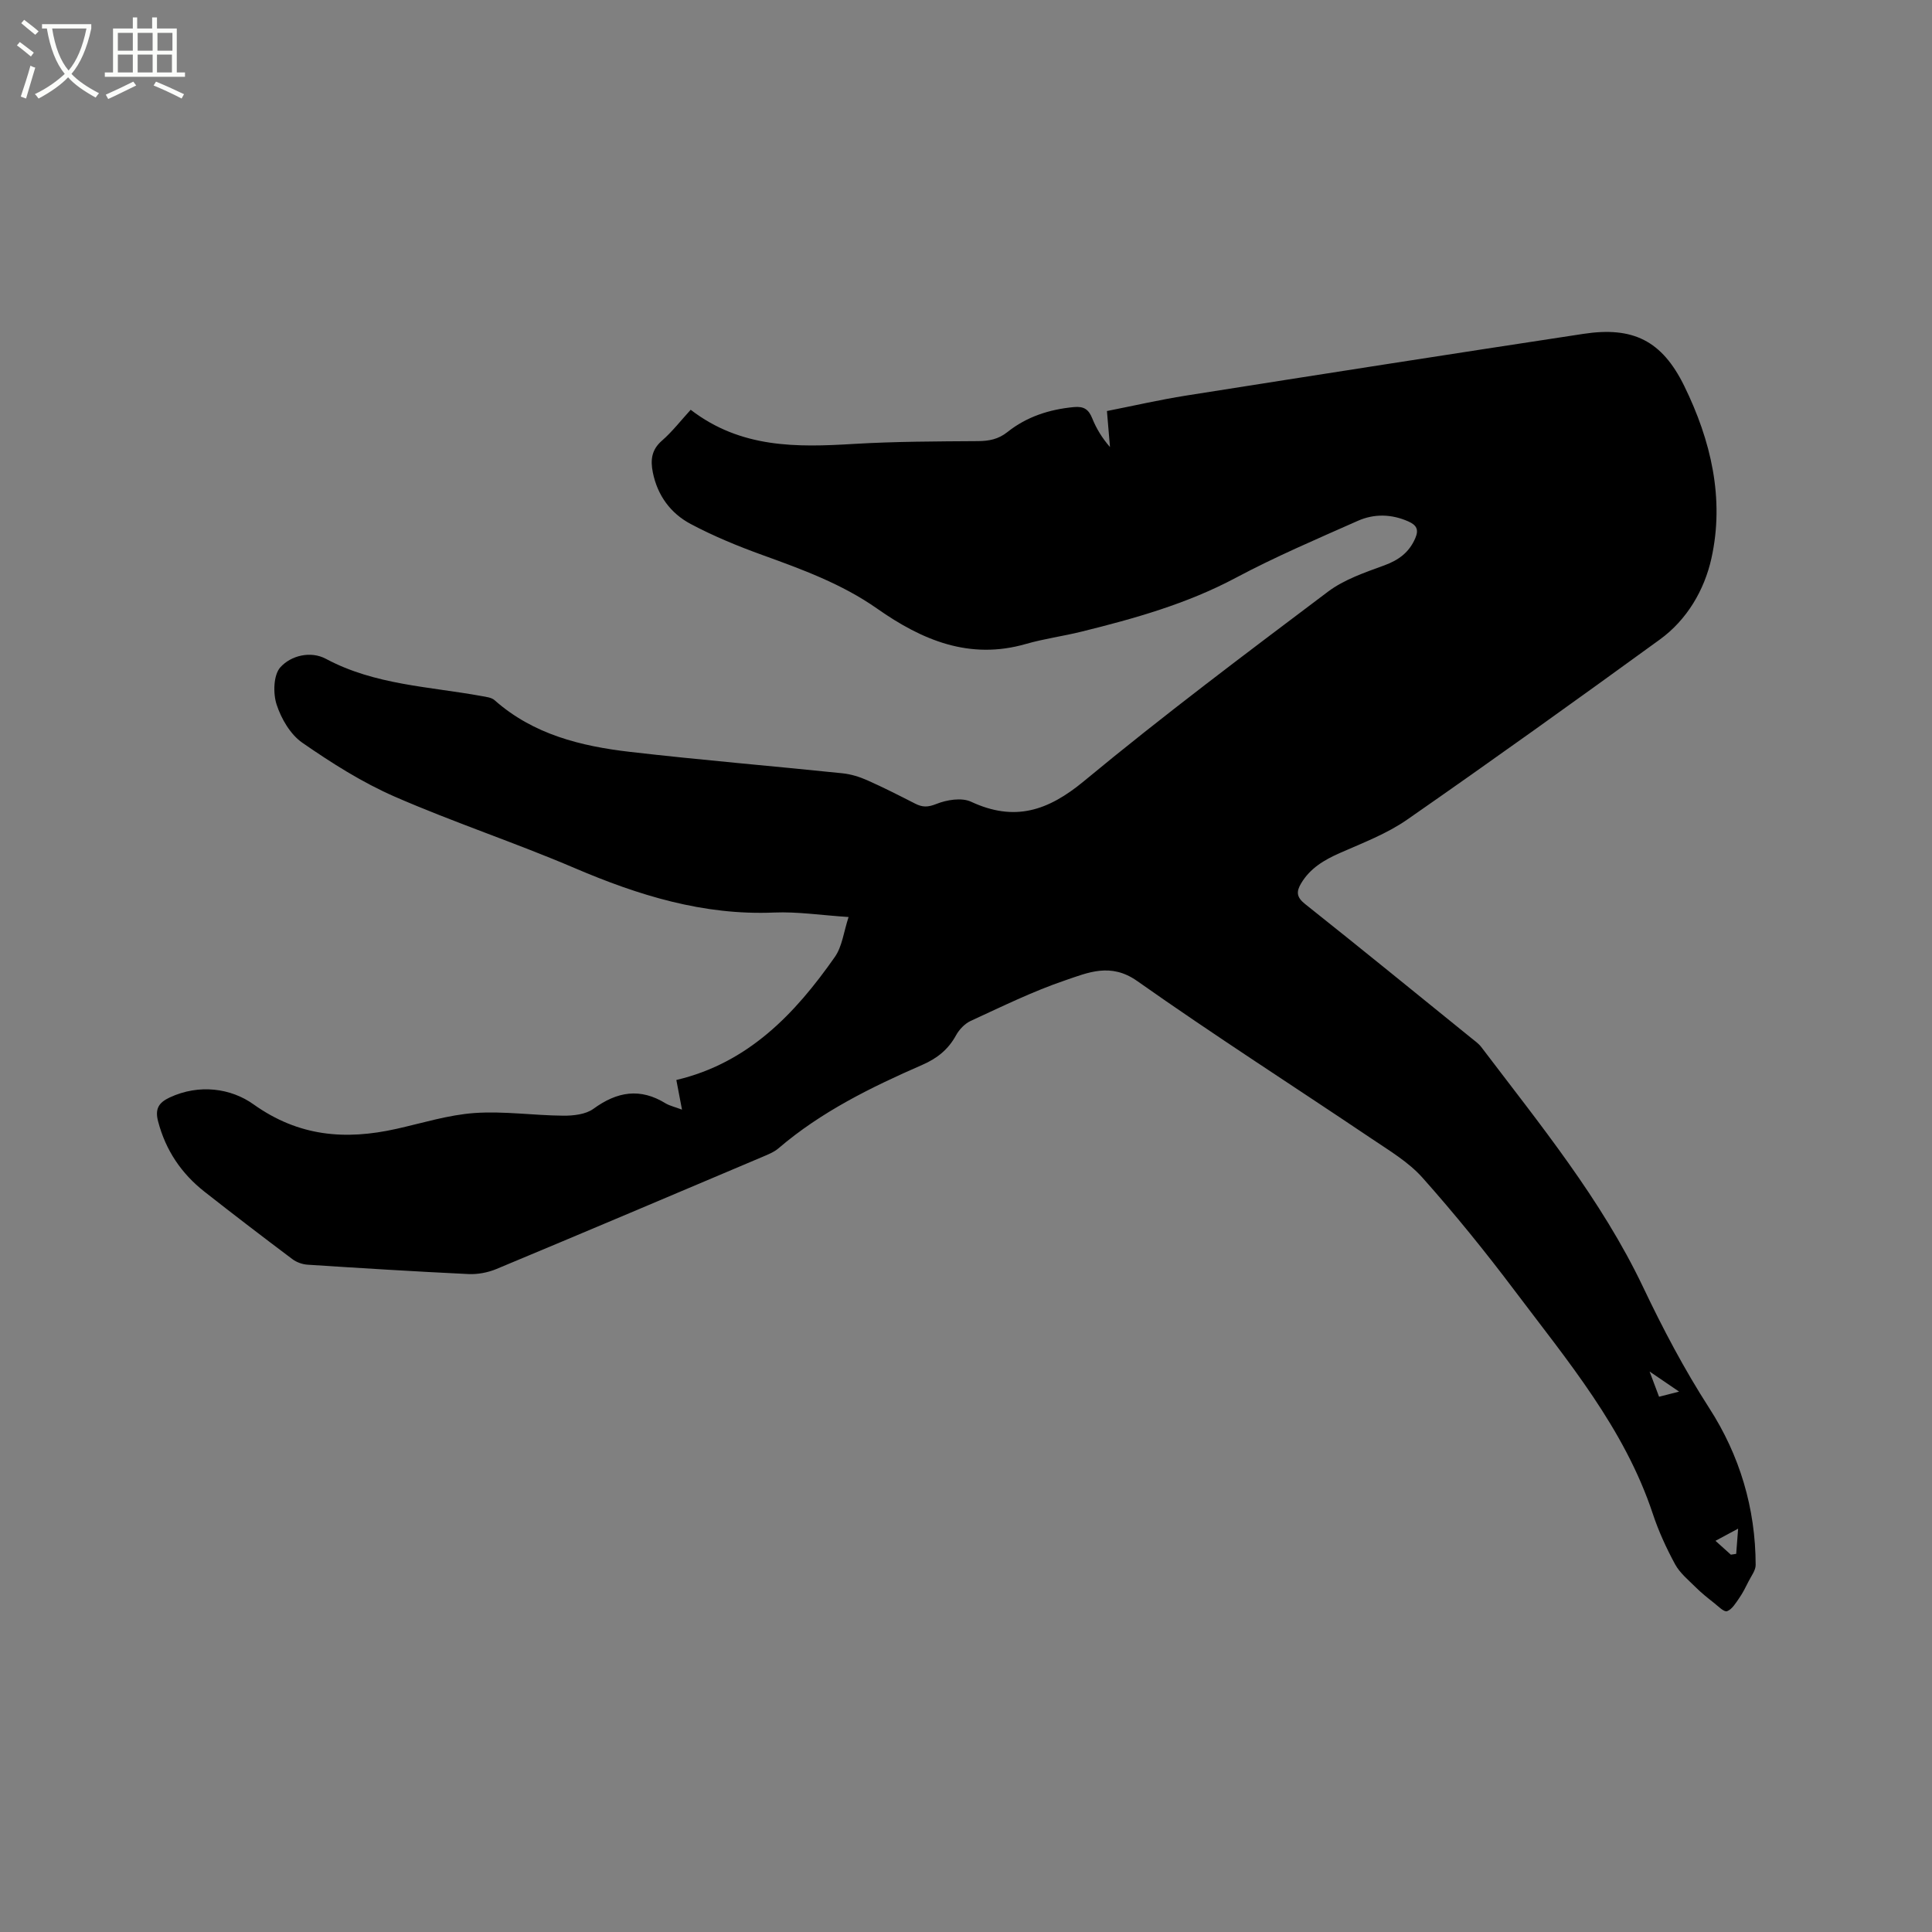 <svg enable-background="new 0 0 400 400" viewBox="0 0 400 400" xmlns="http://www.w3.org/2000/svg"><rect x="0" y="0" width="400" height="400" fill="#808080" stroke="none"/><path d="m6.4 11.7c-1-.8-1.9-1.6-2.9-2.3l.6-.7c.9.7 1.9 1.4 2.9 2.2zm-2.1 8.3c.7-2.1 1.4-4.2 2-6.4.2.1.6.3 1 .4-.7 2.3-1.3 4.4-1.9 6.4zm3-12.8c-1.1-.9-2.1-1.7-2.9-2.4l.6-.7c1 .8 2 1.5 3 2.4zm1.4-1.3v-.9h10.2v.9c-.9 4.2-2.3 7.3-4.1 9.4 1.3 1.4 3.2 2.7 5.7 4-.2.2-.4.5-.7.9-2.5-1.4-4.4-2.7-5.7-4.2-1.4 1.5-3.5 3-6.1 4.4 0 0 0 0-.1-.1-.3-.4-.5-.7-.7-.8 2.7-1.3 4.7-2.8 6.2-4.2-1.8-2.2-3-5.3-3.7-9.4zm9.2 0h-7.1c.6 3.8 1.7 6.7 3.4 8.7 1.7-2 2.9-4.8 3.7-8.7z" fill="#fbfcfa"/><path d="m31.6 3.6h.9v2.3h4.1v9.1h1.7v.9h-16.6v-.9h1.7v-9.1h4.1v-2.3h.9v2.3h3.1v-2.3zm-4 13.3.6.8c-1.9.9-3.8 1.9-5.8 2.8-.2-.3-.3-.6-.5-.9 2-.9 3.9-1.8 5.7-2.7zm-3.2-10.1v3.7h3.1v-3.7zm0 4.5v3.7h3.1v-3.7zm4.1-4.5v3.7h3.1v-3.7zm0 4.5v3.7h3.1v-3.7zm9.1 9.1c-2.1-1.1-4.1-2-5.8-2.7l.5-.8c2.2.9 4.1 1.8 5.8 2.6zm-1.9-13.6h-3.1v3.7h3.1zm-3.2 4.5v3.7h3.1v-3.7z" fill="#fbfcfa"/><path d="m141.2 229.74c-.46-2.4-.79-4.14-1.17-6.14 14.87-3.51 24.56-13.68 32.82-25.48 1.52-2.17 1.83-5.19 2.84-8.26-5.74-.38-10.59-1.13-15.41-.93-14.67.62-28.11-3.56-41.39-9.24-12.26-5.24-24.97-9.43-37.18-14.76-6.73-2.94-13.06-6.96-19.11-11.15-2.47-1.71-4.37-4.96-5.33-7.91-.76-2.33-.66-6.11.77-7.71 2.2-2.45 6.27-3.45 9.45-1.75 10.13 5.42 21.38 5.72 32.27 7.71.91.17 2.01.28 2.64.85 8.02 7.1 17.87 9.52 28.05 10.7 14.63 1.69 29.31 2.91 43.96 4.43 1.74.18 3.51.72 5.11 1.43 3.39 1.5 6.69 3.19 9.99 4.87 1.48.75 2.6.75 4.33.06 2.16-.87 5.25-1.38 7.21-.47 9 4.19 15.92 1.91 23.39-4.28 16.4-13.58 33.47-26.38 50.49-39.2 3.36-2.53 7.64-3.98 11.66-5.45 3-1.1 5.15-2.68 6.43-5.63.78-1.8.24-2.72-1.41-3.46-3.5-1.56-7.1-1.64-10.5-.13-8.49 3.77-17.06 7.42-25.24 11.78-10.13 5.4-20.98 8.44-31.98 11.16-3.8.94-7.72 1.46-11.47 2.54-11.7 3.38-21.53-.79-30.83-7.32-7.28-5.11-15.52-8.12-23.8-11.11-5.05-1.83-10.06-3.89-14.8-6.41-4.14-2.2-6.87-5.89-7.83-10.68-.5-2.52-.3-4.66 1.87-6.55 2.14-1.86 3.91-4.16 5.97-6.41 10.41 8 21.98 7.78 33.75 7.07 8.55-.51 17.14-.52 25.72-.58 2.31-.02 4.22-.38 6.11-1.88 3.99-3.18 8.67-4.69 13.76-5.17 2.06-.19 3.05.47 3.79 2.32.85 2.11 2.04 4.08 3.68 5.96-.2-2.35-.39-4.7-.63-7.46 5.46-1.08 10.9-2.33 16.39-3.2 27.41-4.33 54.83-8.61 82.27-12.78 10.25-1.56 16.26 1.4 20.86 10.78 5.52 11.26 8.39 23.33 5.62 35.75-1.45 6.49-5.03 12.67-10.69 16.77-17.32 12.58-34.72 25.06-52.3 37.28-4.2 2.92-9.15 4.8-13.87 6.88-3.29 1.45-6.21 3.16-8.09 6.33-1 1.68-.96 2.83.8 4.23 11.54 9.17 22.96 18.48 34.41 27.75.74.6 1.55 1.16 2.12 1.91 12.1 15.96 24.85 31.52 33.51 49.73 4.1 8.62 8.49 16.96 13.67 25 6.3 9.77 9.59 20.73 9.61 32.48 0 1.14-.92 2.29-1.47 3.4-.59 1.18-1.18 2.37-1.93 3.45-.72 1.03-1.49 2.35-2.52 2.72-.63.23-1.86-1.05-2.75-1.75-1.28-1.01-2.57-2.03-3.72-3.18-1.53-1.52-3.3-2.96-4.3-4.8-1.81-3.34-3.42-6.85-4.61-10.45-5.87-17.69-17.69-31.7-28.62-46.22-6.04-8.02-12.38-15.85-19.05-23.34-2.9-3.26-6.88-5.62-10.56-8.1-16.17-10.89-32.6-21.4-48.53-32.64-5.47-3.85-10.17-1.74-14.9-.13-6.69 2.27-13.1 5.43-19.54 8.39-1.23.56-2.39 1.78-3.05 2.98-1.6 2.93-3.9 4.78-6.95 6.11-10.59 4.63-20.95 9.7-29.83 17.31-.94.8-2.19 1.28-3.35 1.78-18.33 7.76-36.65 15.53-55.02 23.19-1.78.74-3.88 1.14-5.8 1.05-11.11-.53-22.22-1.22-33.32-1.94-1.08-.07-2.29-.51-3.15-1.16-6.1-4.58-12.16-9.22-18.17-13.94-4.81-3.78-8.06-8.6-9.62-14.58-.66-2.53.07-3.85 2.4-4.94 6.11-2.85 12.69-1.91 17.34 1.41 9.39 6.7 19.03 7.45 29.6 5.09 5.37-1.2 10.73-2.89 16.16-3.28 6.08-.43 12.24.5 18.37.55 2.11.02 4.66-.26 6.26-1.42 4.9-3.58 9.69-4.39 14.98-1.11.87.5 1.92.73 3.36 1.28zm213.97 89.27c1.27 1.15 2.23 2.01 3.19 2.87.37-.06.73-.11 1.1-.17.12-1.52.23-3.05.4-5.22-2.02 1.09-3.18 1.71-4.69 2.52zm-7.53-30.89c-2.17-1.48-3.81-2.59-6.11-4.16.83 2.22 1.37 3.65 1.96 5.22 1.34-.34 2.4-.61 4.15-1.06z"/></svg>